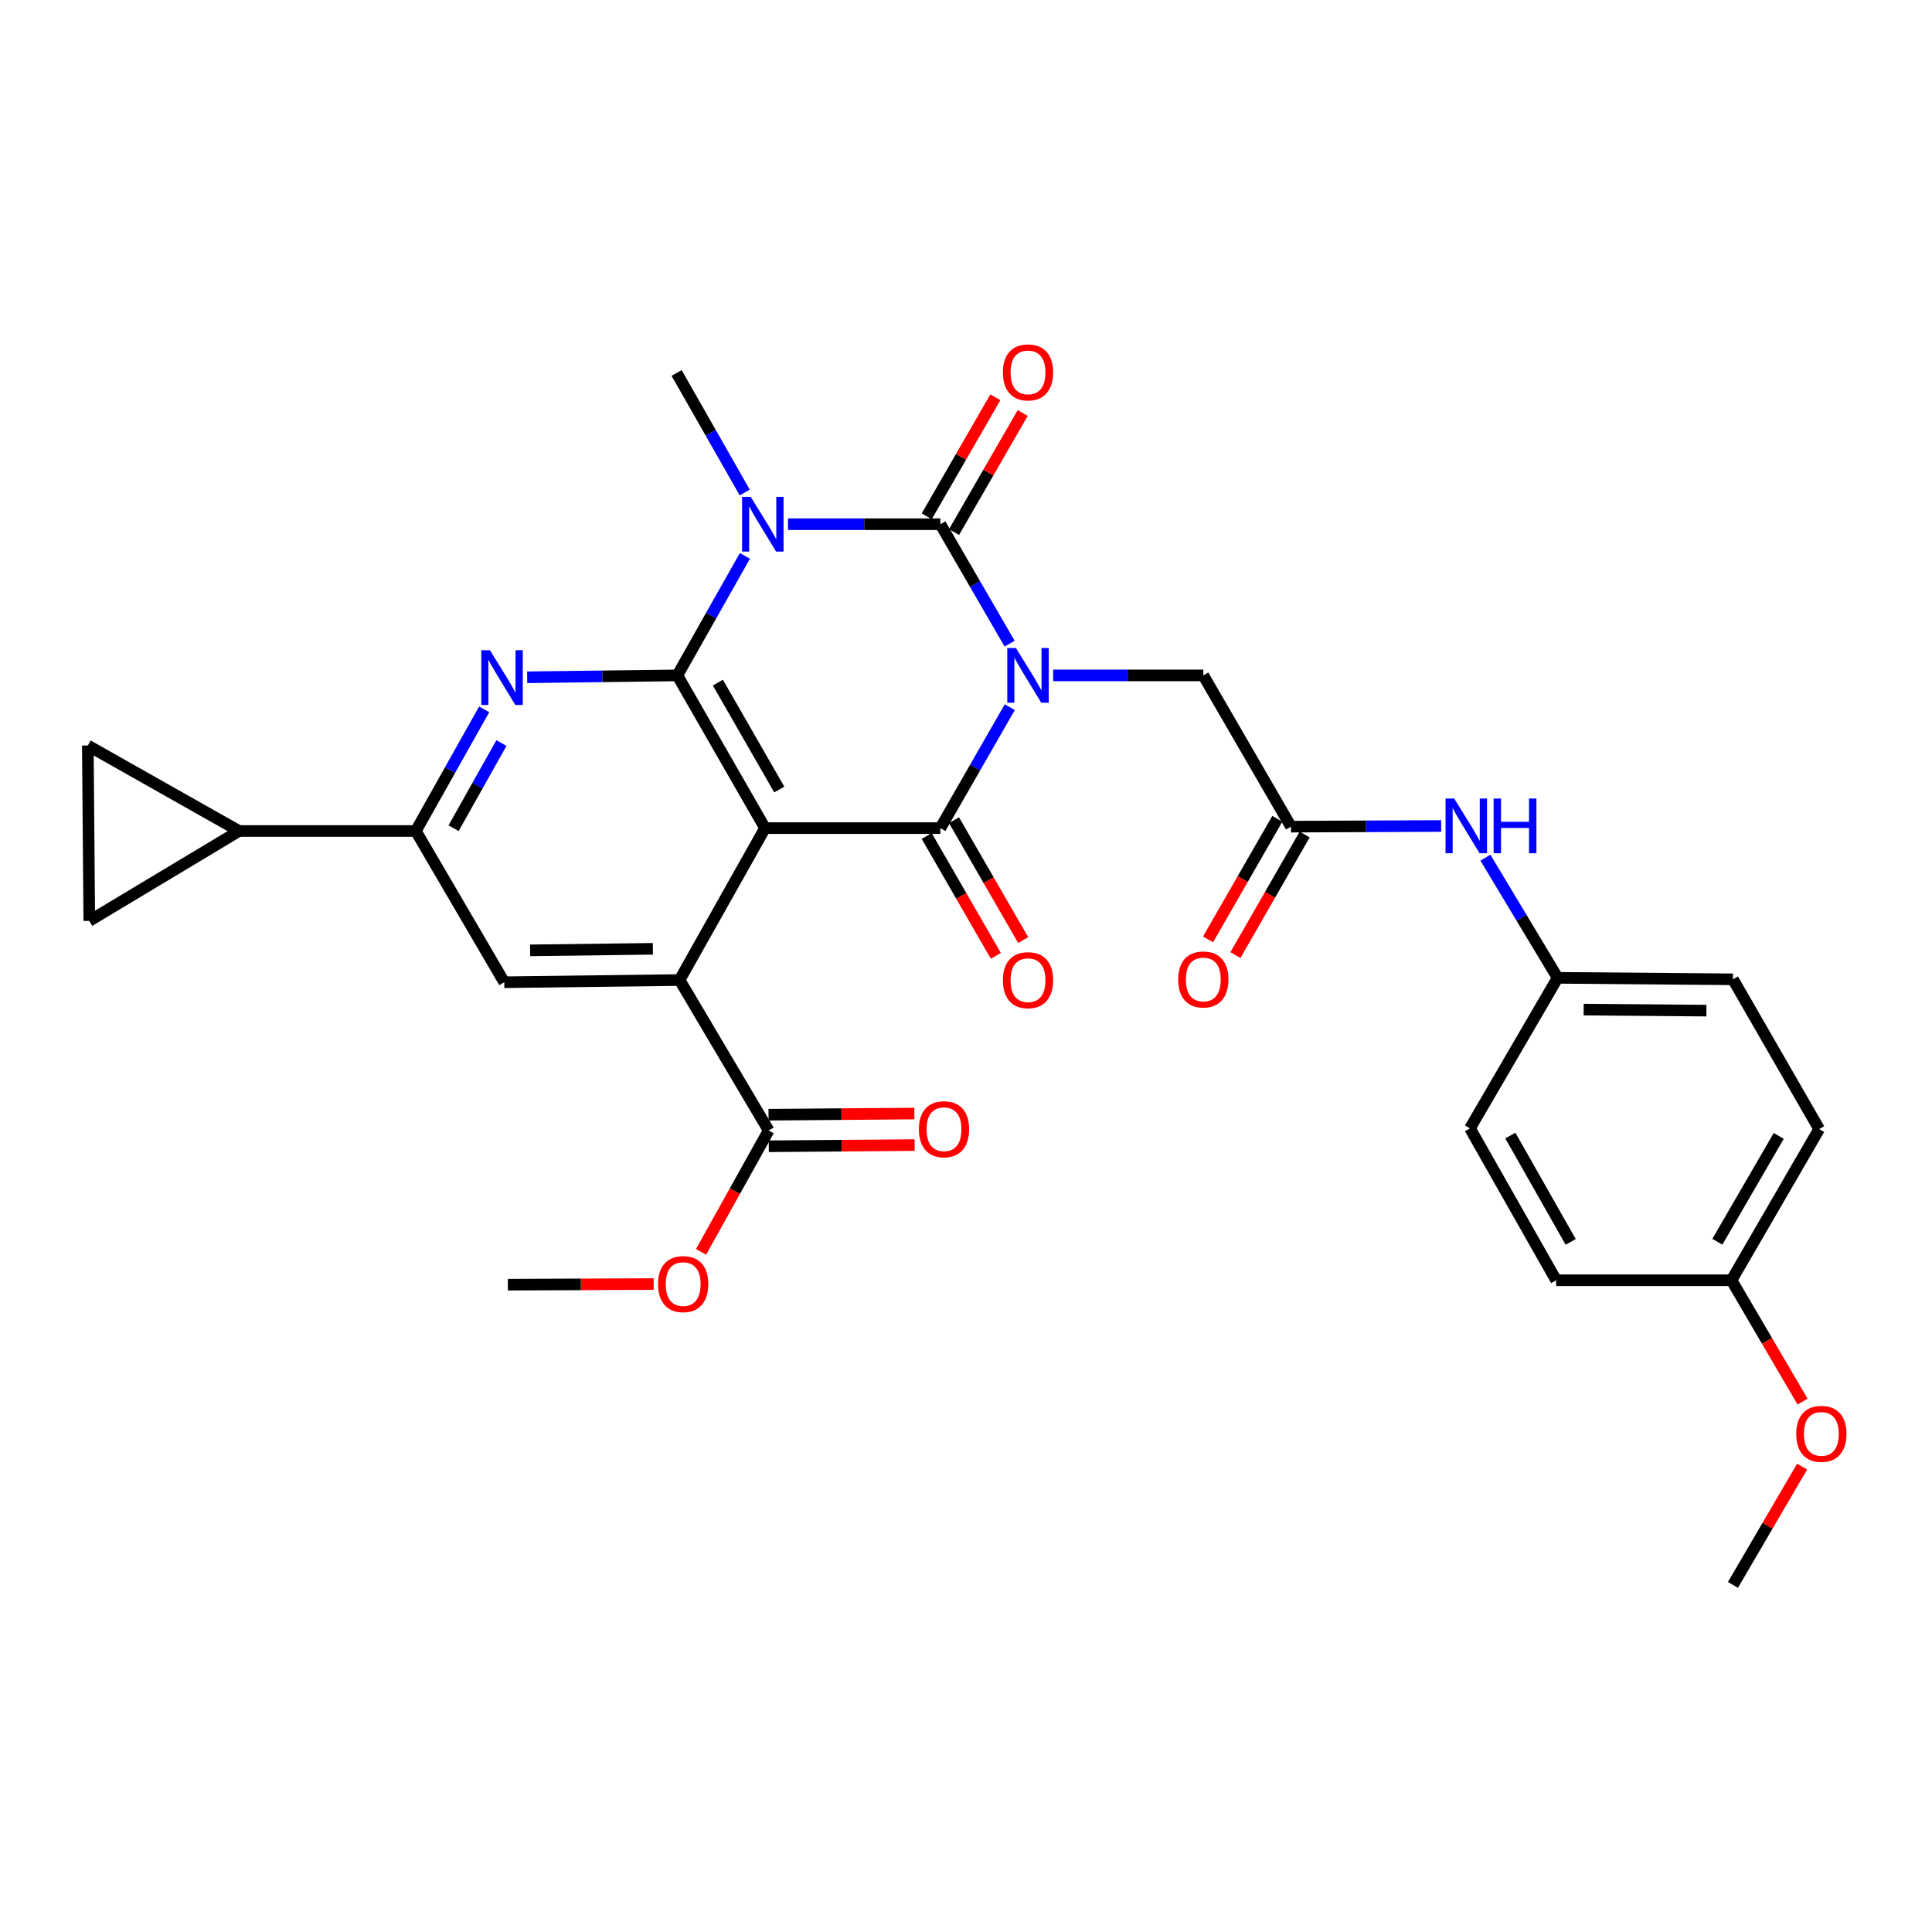 <?xml version='1.0' encoding='iso-8859-1'?>
<svg version='1.1' baseProfile='full'
              xmlns='http://www.w3.org/2000/svg'
                      xmlns:rdkit='http://www.rdkit.org/xml'
                      xmlns:xlink='http://www.w3.org/1999/xlink'
                  xml:space='preserve'
width='1000px' height='1000px' viewBox='0 0 1000 1000'>
<!-- END OF HEADER -->
<rect style='opacity:1.0;fill:#FFFFFF;stroke:none' width='1000' height='1000' x='0' y='0'> </rect>
<path class='bond-0' d='M 522.579,333.165 L 504.656,302.245' style='fill:none;fill-rule:evenodd;stroke:#0000FF;stroke-width:6px;stroke-linecap:butt;stroke-linejoin:miter;stroke-opacity:1' />
<path class='bond-0' d='M 504.656,302.245 L 486.734,271.325' style='fill:none;fill-rule:evenodd;stroke:#000000;stroke-width:6px;stroke-linecap:butt;stroke-linejoin:miter;stroke-opacity:1' />
<path class='bond-4' d='M 522.663,366.024 L 504.699,397.326' style='fill:none;fill-rule:evenodd;stroke:#0000FF;stroke-width:6px;stroke-linecap:butt;stroke-linejoin:miter;stroke-opacity:1' />
<path class='bond-4' d='M 504.699,397.326 L 486.734,428.628' style='fill:none;fill-rule:evenodd;stroke:#000000;stroke-width:6px;stroke-linecap:butt;stroke-linejoin:miter;stroke-opacity:1' />
<path class='bond-9' d='M 545.106,349.586 L 583.97,349.586' style='fill:none;fill-rule:evenodd;stroke:#0000FF;stroke-width:6px;stroke-linecap:butt;stroke-linejoin:miter;stroke-opacity:1' />
<path class='bond-9' d='M 583.97,349.586 L 622.834,349.586' style='fill:none;fill-rule:evenodd;stroke:#000000;stroke-width:6px;stroke-linecap:butt;stroke-linejoin:miter;stroke-opacity:1' />
<path class='bond-1' d='M 486.734,271.325 L 447.299,271.325' style='fill:none;fill-rule:evenodd;stroke:#000000;stroke-width:6px;stroke-linecap:butt;stroke-linejoin:miter;stroke-opacity:1' />
<path class='bond-1' d='M 447.299,271.325 L 407.865,271.325' style='fill:none;fill-rule:evenodd;stroke:#0000FF;stroke-width:6px;stroke-linecap:butt;stroke-linejoin:miter;stroke-opacity:1' />
<path class='bond-15' d='M 493.807,275.404 L 511.578,244.594' style='fill:none;fill-rule:evenodd;stroke:#000000;stroke-width:6px;stroke-linecap:butt;stroke-linejoin:miter;stroke-opacity:1' />
<path class='bond-15' d='M 511.578,244.594 L 529.349,213.783' style='fill:none;fill-rule:evenodd;stroke:#FF0000;stroke-width:6px;stroke-linecap:butt;stroke-linejoin:miter;stroke-opacity:1' />
<path class='bond-15' d='M 479.661,267.245 L 497.431,236.434' style='fill:none;fill-rule:evenodd;stroke:#000000;stroke-width:6px;stroke-linecap:butt;stroke-linejoin:miter;stroke-opacity:1' />
<path class='bond-15' d='M 497.431,236.434 L 515.202,205.624' style='fill:none;fill-rule:evenodd;stroke:#FF0000;stroke-width:6px;stroke-linecap:butt;stroke-linejoin:miter;stroke-opacity:1' />
<path class='bond-20' d='M 385.473,254.912 L 367.845,223.983' style='fill:none;fill-rule:evenodd;stroke:#0000FF;stroke-width:6px;stroke-linecap:butt;stroke-linejoin:miter;stroke-opacity:1' />
<path class='bond-20' d='M 367.845,223.983 L 350.217,193.054' style='fill:none;fill-rule:evenodd;stroke:#000000;stroke-width:6px;stroke-linecap:butt;stroke-linejoin:miter;stroke-opacity:1' />
<path class='bond-31' d='M 385.555,287.732 L 368.076,318.659' style='fill:none;fill-rule:evenodd;stroke:#0000FF;stroke-width:6px;stroke-linecap:butt;stroke-linejoin:miter;stroke-opacity:1' />
<path class='bond-31' d='M 368.076,318.659 L 350.598,349.586' style='fill:none;fill-rule:evenodd;stroke:#000000;stroke-width:6px;stroke-linecap:butt;stroke-linejoin:miter;stroke-opacity:1' />
<path class='bond-2' d='M 395.979,428.628 L 486.734,428.628' style='fill:none;fill-rule:evenodd;stroke:#000000;stroke-width:6px;stroke-linecap:butt;stroke-linejoin:miter;stroke-opacity:1' />
<path class='bond-3' d='M 395.979,428.628 L 350.598,349.586' style='fill:none;fill-rule:evenodd;stroke:#000000;stroke-width:6px;stroke-linecap:butt;stroke-linejoin:miter;stroke-opacity:1' />
<path class='bond-3' d='M 403.335,408.64 L 371.567,353.311' style='fill:none;fill-rule:evenodd;stroke:#000000;stroke-width:6px;stroke-linecap:butt;stroke-linejoin:miter;stroke-opacity:1' />
<path class='bond-5' d='M 395.979,428.628 L 351.75,507.261' style='fill:none;fill-rule:evenodd;stroke:#000000;stroke-width:6px;stroke-linecap:butt;stroke-linejoin:miter;stroke-opacity:1' />
<path class='bond-6' d='M 350.598,349.586 L 311.729,350.072' style='fill:none;fill-rule:evenodd;stroke:#000000;stroke-width:6px;stroke-linecap:butt;stroke-linejoin:miter;stroke-opacity:1' />
<path class='bond-6' d='M 311.729,350.072 L 272.861,350.558' style='fill:none;fill-rule:evenodd;stroke:#0000FF;stroke-width:6px;stroke-linecap:butt;stroke-linejoin:miter;stroke-opacity:1' />
<path class='bond-16' d='M 479.661,432.708 L 497.558,463.73' style='fill:none;fill-rule:evenodd;stroke:#000000;stroke-width:6px;stroke-linecap:butt;stroke-linejoin:miter;stroke-opacity:1' />
<path class='bond-16' d='M 497.558,463.73 L 515.454,494.752' style='fill:none;fill-rule:evenodd;stroke:#FF0000;stroke-width:6px;stroke-linecap:butt;stroke-linejoin:miter;stroke-opacity:1' />
<path class='bond-16' d='M 493.807,424.547 L 511.703,455.569' style='fill:none;fill-rule:evenodd;stroke:#000000;stroke-width:6px;stroke-linecap:butt;stroke-linejoin:miter;stroke-opacity:1' />
<path class='bond-16' d='M 511.703,455.569 L 529.6,486.591' style='fill:none;fill-rule:evenodd;stroke:#FF0000;stroke-width:6px;stroke-linecap:butt;stroke-linejoin:miter;stroke-opacity:1' />
<path class='bond-8' d='M 351.75,507.261 L 260.995,508.404' style='fill:none;fill-rule:evenodd;stroke:#000000;stroke-width:6px;stroke-linecap:butt;stroke-linejoin:miter;stroke-opacity:1' />
<path class='bond-8' d='M 337.931,491.103 L 274.403,491.903' style='fill:none;fill-rule:evenodd;stroke:#000000;stroke-width:6px;stroke-linecap:butt;stroke-linejoin:miter;stroke-opacity:1' />
<path class='bond-10' d='M 351.75,507.261 L 397.857,585.141' style='fill:none;fill-rule:evenodd;stroke:#000000;stroke-width:6px;stroke-linecap:butt;stroke-linejoin:miter;stroke-opacity:1' />
<path class='bond-32' d='M 250.614,367.157 L 232.919,398.641' style='fill:none;fill-rule:evenodd;stroke:#0000FF;stroke-width:6px;stroke-linecap:butt;stroke-linejoin:miter;stroke-opacity:1' />
<path class='bond-32' d='M 232.919,398.641 L 215.223,430.125' style='fill:none;fill-rule:evenodd;stroke:#000000;stroke-width:6px;stroke-linecap:butt;stroke-linejoin:miter;stroke-opacity:1' />
<path class='bond-32' d='M 259.542,384.604 L 247.155,406.642' style='fill:none;fill-rule:evenodd;stroke:#0000FF;stroke-width:6px;stroke-linecap:butt;stroke-linejoin:miter;stroke-opacity:1' />
<path class='bond-32' d='M 247.155,406.642 L 234.768,428.681' style='fill:none;fill-rule:evenodd;stroke:#000000;stroke-width:6px;stroke-linecap:butt;stroke-linejoin:miter;stroke-opacity:1' />
<path class='bond-7' d='M 215.223,430.125 L 260.995,508.404' style='fill:none;fill-rule:evenodd;stroke:#000000;stroke-width:6px;stroke-linecap:butt;stroke-linejoin:miter;stroke-opacity:1' />
<path class='bond-11' d='M 215.223,430.125 L 123.734,430.125' style='fill:none;fill-rule:evenodd;stroke:#000000;stroke-width:6px;stroke-linecap:butt;stroke-linejoin:miter;stroke-opacity:1' />
<path class='bond-12' d='M 622.834,349.586 L 668.216,427.875' style='fill:none;fill-rule:evenodd;stroke:#000000;stroke-width:6px;stroke-linecap:butt;stroke-linejoin:miter;stroke-opacity:1' />
<path class='bond-18' d='M 397.924,593.307 L 435.666,593.001' style='fill:none;fill-rule:evenodd;stroke:#000000;stroke-width:6px;stroke-linecap:butt;stroke-linejoin:miter;stroke-opacity:1' />
<path class='bond-18' d='M 435.666,593.001 L 473.409,592.695' style='fill:none;fill-rule:evenodd;stroke:#FF0000;stroke-width:6px;stroke-linecap:butt;stroke-linejoin:miter;stroke-opacity:1' />
<path class='bond-18' d='M 397.791,576.976 L 435.534,576.671' style='fill:none;fill-rule:evenodd;stroke:#000000;stroke-width:6px;stroke-linecap:butt;stroke-linejoin:miter;stroke-opacity:1' />
<path class='bond-18' d='M 435.534,576.671 L 473.277,576.365' style='fill:none;fill-rule:evenodd;stroke:#FF0000;stroke-width:6px;stroke-linecap:butt;stroke-linejoin:miter;stroke-opacity:1' />
<path class='bond-22' d='M 397.857,585.141 L 380.356,616.556' style='fill:none;fill-rule:evenodd;stroke:#000000;stroke-width:6px;stroke-linecap:butt;stroke-linejoin:miter;stroke-opacity:1' />
<path class='bond-22' d='M 380.356,616.556 L 362.854,647.971' style='fill:none;fill-rule:evenodd;stroke:#FF0000;stroke-width:6px;stroke-linecap:butt;stroke-linejoin:miter;stroke-opacity:1' />
<path class='bond-13' d='M 123.734,430.125 L 45.455,385.877' style='fill:none;fill-rule:evenodd;stroke:#000000;stroke-width:6px;stroke-linecap:butt;stroke-linejoin:miter;stroke-opacity:1' />
<path class='bond-14' d='M 123.734,430.125 L 46.217,476.65' style='fill:none;fill-rule:evenodd;stroke:#000000;stroke-width:6px;stroke-linecap:butt;stroke-linejoin:miter;stroke-opacity:1' />
<path class='bond-17' d='M 668.216,427.875 L 707.08,427.704' style='fill:none;fill-rule:evenodd;stroke:#000000;stroke-width:6px;stroke-linecap:butt;stroke-linejoin:miter;stroke-opacity:1' />
<path class='bond-17' d='M 707.08,427.704 L 745.944,427.533' style='fill:none;fill-rule:evenodd;stroke:#0000FF;stroke-width:6px;stroke-linecap:butt;stroke-linejoin:miter;stroke-opacity:1' />
<path class='bond-19' d='M 661.135,423.808 L 643.211,455.016' style='fill:none;fill-rule:evenodd;stroke:#000000;stroke-width:6px;stroke-linecap:butt;stroke-linejoin:miter;stroke-opacity:1' />
<path class='bond-19' d='M 643.211,455.016 L 625.286,486.224' style='fill:none;fill-rule:evenodd;stroke:#FF0000;stroke-width:6px;stroke-linecap:butt;stroke-linejoin:miter;stroke-opacity:1' />
<path class='bond-19' d='M 675.296,431.941 L 657.372,463.15' style='fill:none;fill-rule:evenodd;stroke:#000000;stroke-width:6px;stroke-linecap:butt;stroke-linejoin:miter;stroke-opacity:1' />
<path class='bond-19' d='M 657.372,463.15 L 639.448,494.358' style='fill:none;fill-rule:evenodd;stroke:#FF0000;stroke-width:6px;stroke-linecap:butt;stroke-linejoin:miter;stroke-opacity:1' />
<path class='bond-34' d='M 45.455,385.877 L 46.217,476.65' style='fill:none;fill-rule:evenodd;stroke:#000000;stroke-width:6px;stroke-linecap:butt;stroke-linejoin:miter;stroke-opacity:1' />
<path class='bond-21' d='M 768.843,443.93 L 787.536,475.028' style='fill:none;fill-rule:evenodd;stroke:#0000FF;stroke-width:6px;stroke-linecap:butt;stroke-linejoin:miter;stroke-opacity:1' />
<path class='bond-21' d='M 787.536,475.028 L 806.23,506.127' style='fill:none;fill-rule:evenodd;stroke:#000000;stroke-width:6px;stroke-linecap:butt;stroke-linejoin:miter;stroke-opacity:1' />
<path class='bond-24' d='M 806.23,506.127 L 760.857,584.025' style='fill:none;fill-rule:evenodd;stroke:#000000;stroke-width:6px;stroke-linecap:butt;stroke-linejoin:miter;stroke-opacity:1' />
<path class='bond-25' d='M 806.23,506.127 L 896.975,506.889' style='fill:none;fill-rule:evenodd;stroke:#000000;stroke-width:6px;stroke-linecap:butt;stroke-linejoin:miter;stroke-opacity:1' />
<path class='bond-25' d='M 819.705,522.572 L 883.227,523.105' style='fill:none;fill-rule:evenodd;stroke:#000000;stroke-width:6px;stroke-linecap:butt;stroke-linejoin:miter;stroke-opacity:1' />
<path class='bond-29' d='M 338.341,664.628 L 300.607,664.787' style='fill:none;fill-rule:evenodd;stroke:#FF0000;stroke-width:6px;stroke-linecap:butt;stroke-linejoin:miter;stroke-opacity:1' />
<path class='bond-29' d='M 300.607,664.787 L 262.873,664.945' style='fill:none;fill-rule:evenodd;stroke:#000000;stroke-width:6px;stroke-linecap:butt;stroke-linejoin:miter;stroke-opacity:1' />
<path class='bond-23' d='M 896.222,662.659 L 941.604,584.406' style='fill:none;fill-rule:evenodd;stroke:#000000;stroke-width:6px;stroke-linecap:butt;stroke-linejoin:miter;stroke-opacity:1' />
<path class='bond-23' d='M 888.903,642.728 L 920.67,587.951' style='fill:none;fill-rule:evenodd;stroke:#000000;stroke-width:6px;stroke-linecap:butt;stroke-linejoin:miter;stroke-opacity:1' />
<path class='bond-28' d='M 896.222,662.659 L 914.61,694.06' style='fill:none;fill-rule:evenodd;stroke:#000000;stroke-width:6px;stroke-linecap:butt;stroke-linejoin:miter;stroke-opacity:1' />
<path class='bond-28' d='M 914.61,694.06 L 932.997,725.46' style='fill:none;fill-rule:evenodd;stroke:#FF0000;stroke-width:6px;stroke-linecap:butt;stroke-linejoin:miter;stroke-opacity:1' />
<path class='bond-33' d='M 896.222,662.659 L 805.468,662.659' style='fill:none;fill-rule:evenodd;stroke:#000000;stroke-width:6px;stroke-linecap:butt;stroke-linejoin:miter;stroke-opacity:1' />
<path class='bond-26' d='M 760.857,584.025 L 805.468,662.659' style='fill:none;fill-rule:evenodd;stroke:#000000;stroke-width:6px;stroke-linecap:butt;stroke-linejoin:miter;stroke-opacity:1' />
<path class='bond-26' d='M 781.753,587.762 L 812.981,642.805' style='fill:none;fill-rule:evenodd;stroke:#000000;stroke-width:6px;stroke-linecap:butt;stroke-linejoin:miter;stroke-opacity:1' />
<path class='bond-27' d='M 896.975,506.889 L 941.604,584.406' style='fill:none;fill-rule:evenodd;stroke:#000000;stroke-width:6px;stroke-linecap:butt;stroke-linejoin:miter;stroke-opacity:1' />
<path class='bond-30' d='M 932.775,759.108 L 914.875,789.725' style='fill:none;fill-rule:evenodd;stroke:#FF0000;stroke-width:6px;stroke-linecap:butt;stroke-linejoin:miter;stroke-opacity:1' />
<path class='bond-30' d='M 914.875,789.725 L 896.975,820.343' style='fill:none;fill-rule:evenodd;stroke:#000000;stroke-width:6px;stroke-linecap:butt;stroke-linejoin:miter;stroke-opacity:1' />
<path  class='atom-0' d='M 525.838 335.426
L 535.118 350.426
Q 536.038 351.906, 537.518 354.586
Q 538.998 357.266, 539.078 357.426
L 539.078 335.426
L 542.838 335.426
L 542.838 363.746
L 538.958 363.746
L 528.998 347.346
Q 527.838 345.426, 526.598 343.226
Q 525.398 341.026, 525.038 340.346
L 525.038 363.746
L 521.358 363.746
L 521.358 335.426
L 525.838 335.426
' fill='#0000FF'/>
<path  class='atom-2' d='M 388.567 257.165
L 397.847 272.165
Q 398.767 273.645, 400.247 276.325
Q 401.727 279.005, 401.807 279.165
L 401.807 257.165
L 405.567 257.165
L 405.567 285.485
L 401.687 285.485
L 391.727 269.085
Q 390.567 267.165, 389.327 264.965
Q 388.127 262.765, 387.767 262.085
L 387.767 285.485
L 384.087 285.485
L 384.087 257.165
L 388.567 257.165
' fill='#0000FF'/>
<path  class='atom-7' d='M 253.592 336.56
L 262.872 351.56
Q 263.792 353.04, 265.272 355.72
Q 266.752 358.4, 266.832 358.56
L 266.832 336.56
L 270.592 336.56
L 270.592 364.88
L 266.712 364.88
L 256.752 348.48
Q 255.592 346.56, 254.352 344.36
Q 253.152 342.16, 252.792 341.48
L 252.792 364.88
L 249.112 364.88
L 249.112 336.56
L 253.592 336.56
' fill='#0000FF'/>
<path  class='atom-16' d='M 519.098 192.753
Q 519.098 185.953, 522.458 182.153
Q 525.818 178.353, 532.098 178.353
Q 538.378 178.353, 541.738 182.153
Q 545.098 185.953, 545.098 192.753
Q 545.098 199.633, 541.698 203.553
Q 538.298 207.433, 532.098 207.433
Q 525.858 207.433, 522.458 203.553
Q 519.098 199.673, 519.098 192.753
M 532.098 204.233
Q 536.418 204.233, 538.738 201.353
Q 541.098 198.433, 541.098 192.753
Q 541.098 187.193, 538.738 184.393
Q 536.418 181.553, 532.098 181.553
Q 527.778 181.553, 525.418 184.353
Q 523.098 187.153, 523.098 192.753
Q 523.098 198.473, 525.418 201.353
Q 527.778 204.233, 532.098 204.233
' fill='#FF0000'/>
<path  class='atom-17' d='M 519.098 507.341
Q 519.098 500.541, 522.458 496.741
Q 525.818 492.941, 532.098 492.941
Q 538.378 492.941, 541.738 496.741
Q 545.098 500.541, 545.098 507.341
Q 545.098 514.221, 541.698 518.141
Q 538.298 522.021, 532.098 522.021
Q 525.858 522.021, 522.458 518.141
Q 519.098 514.261, 519.098 507.341
M 532.098 518.821
Q 536.418 518.821, 538.738 515.941
Q 541.098 513.021, 541.098 507.341
Q 541.098 501.781, 538.738 498.981
Q 536.418 496.141, 532.098 496.141
Q 527.778 496.141, 525.418 498.941
Q 523.098 501.741, 523.098 507.341
Q 523.098 513.061, 525.418 515.941
Q 527.778 518.821, 532.098 518.821
' fill='#FF0000'/>
<path  class='atom-18' d='M 752.692 413.315
L 761.972 428.315
Q 762.892 429.795, 764.372 432.475
Q 765.852 435.155, 765.932 435.315
L 765.932 413.315
L 769.692 413.315
L 769.692 441.635
L 765.812 441.635
L 755.852 425.235
Q 754.692 423.315, 753.452 421.115
Q 752.252 418.915, 751.892 418.235
L 751.892 441.635
L 748.212 441.635
L 748.212 413.315
L 752.692 413.315
' fill='#0000FF'/>
<path  class='atom-18' d='M 773.092 413.315
L 776.932 413.315
L 776.932 425.355
L 791.412 425.355
L 791.412 413.315
L 795.252 413.315
L 795.252 441.635
L 791.412 441.635
L 791.412 428.555
L 776.932 428.555
L 776.932 441.635
L 773.092 441.635
L 773.092 413.315
' fill='#0000FF'/>
<path  class='atom-19' d='M 475.612 584.486
Q 475.612 577.686, 478.972 573.886
Q 482.332 570.086, 488.612 570.086
Q 494.892 570.086, 498.252 573.886
Q 501.612 577.686, 501.612 584.486
Q 501.612 591.366, 498.212 595.286
Q 494.812 599.166, 488.612 599.166
Q 482.372 599.166, 478.972 595.286
Q 475.612 591.406, 475.612 584.486
M 488.612 595.966
Q 492.932 595.966, 495.252 593.086
Q 497.612 590.166, 497.612 584.486
Q 497.612 578.926, 495.252 576.126
Q 492.932 573.286, 488.612 573.286
Q 484.292 573.286, 481.932 576.086
Q 479.612 578.886, 479.612 584.486
Q 479.612 590.206, 481.932 593.086
Q 484.292 595.966, 488.612 595.966
' fill='#FF0000'/>
<path  class='atom-20' d='M 609.834 506.969
Q 609.834 500.169, 613.194 496.369
Q 616.554 492.569, 622.834 492.569
Q 629.114 492.569, 632.474 496.369
Q 635.834 500.169, 635.834 506.969
Q 635.834 513.849, 632.434 517.769
Q 629.034 521.649, 622.834 521.649
Q 616.594 521.649, 613.194 517.769
Q 609.834 513.889, 609.834 506.969
M 622.834 518.449
Q 627.154 518.449, 629.474 515.569
Q 631.834 512.649, 631.834 506.969
Q 631.834 501.409, 629.474 498.609
Q 627.154 495.769, 622.834 495.769
Q 618.514 495.769, 616.154 498.569
Q 613.834 501.369, 613.834 506.969
Q 613.834 512.689, 616.154 515.569
Q 618.514 518.449, 622.834 518.449
' fill='#FF0000'/>
<path  class='atom-23' d='M 340.61 664.644
Q 340.61 657.844, 343.97 654.044
Q 347.33 650.244, 353.61 650.244
Q 359.89 650.244, 363.25 654.044
Q 366.61 657.844, 366.61 664.644
Q 366.61 671.524, 363.21 675.444
Q 359.81 679.324, 353.61 679.324
Q 347.37 679.324, 343.97 675.444
Q 340.61 671.564, 340.61 664.644
M 353.61 676.124
Q 357.93 676.124, 360.25 673.244
Q 362.61 670.324, 362.61 664.644
Q 362.61 659.084, 360.25 656.284
Q 357.93 653.444, 353.61 653.444
Q 349.29 653.444, 346.93 656.244
Q 344.61 659.044, 344.61 664.644
Q 344.61 670.364, 346.93 673.244
Q 349.29 676.124, 353.61 676.124
' fill='#FF0000'/>
<path  class='atom-29' d='M 929.729 742.161
Q 929.729 735.361, 933.089 731.561
Q 936.449 727.761, 942.729 727.761
Q 949.009 727.761, 952.369 731.561
Q 955.729 735.361, 955.729 742.161
Q 955.729 749.041, 952.329 752.961
Q 948.929 756.841, 942.729 756.841
Q 936.489 756.841, 933.089 752.961
Q 929.729 749.081, 929.729 742.161
M 942.729 753.641
Q 947.049 753.641, 949.369 750.761
Q 951.729 747.841, 951.729 742.161
Q 951.729 736.601, 949.369 733.801
Q 947.049 730.961, 942.729 730.961
Q 938.409 730.961, 936.049 733.761
Q 933.729 736.561, 933.729 742.161
Q 933.729 747.881, 936.049 750.761
Q 938.409 753.641, 942.729 753.641
' fill='#FF0000'/>
</svg>
